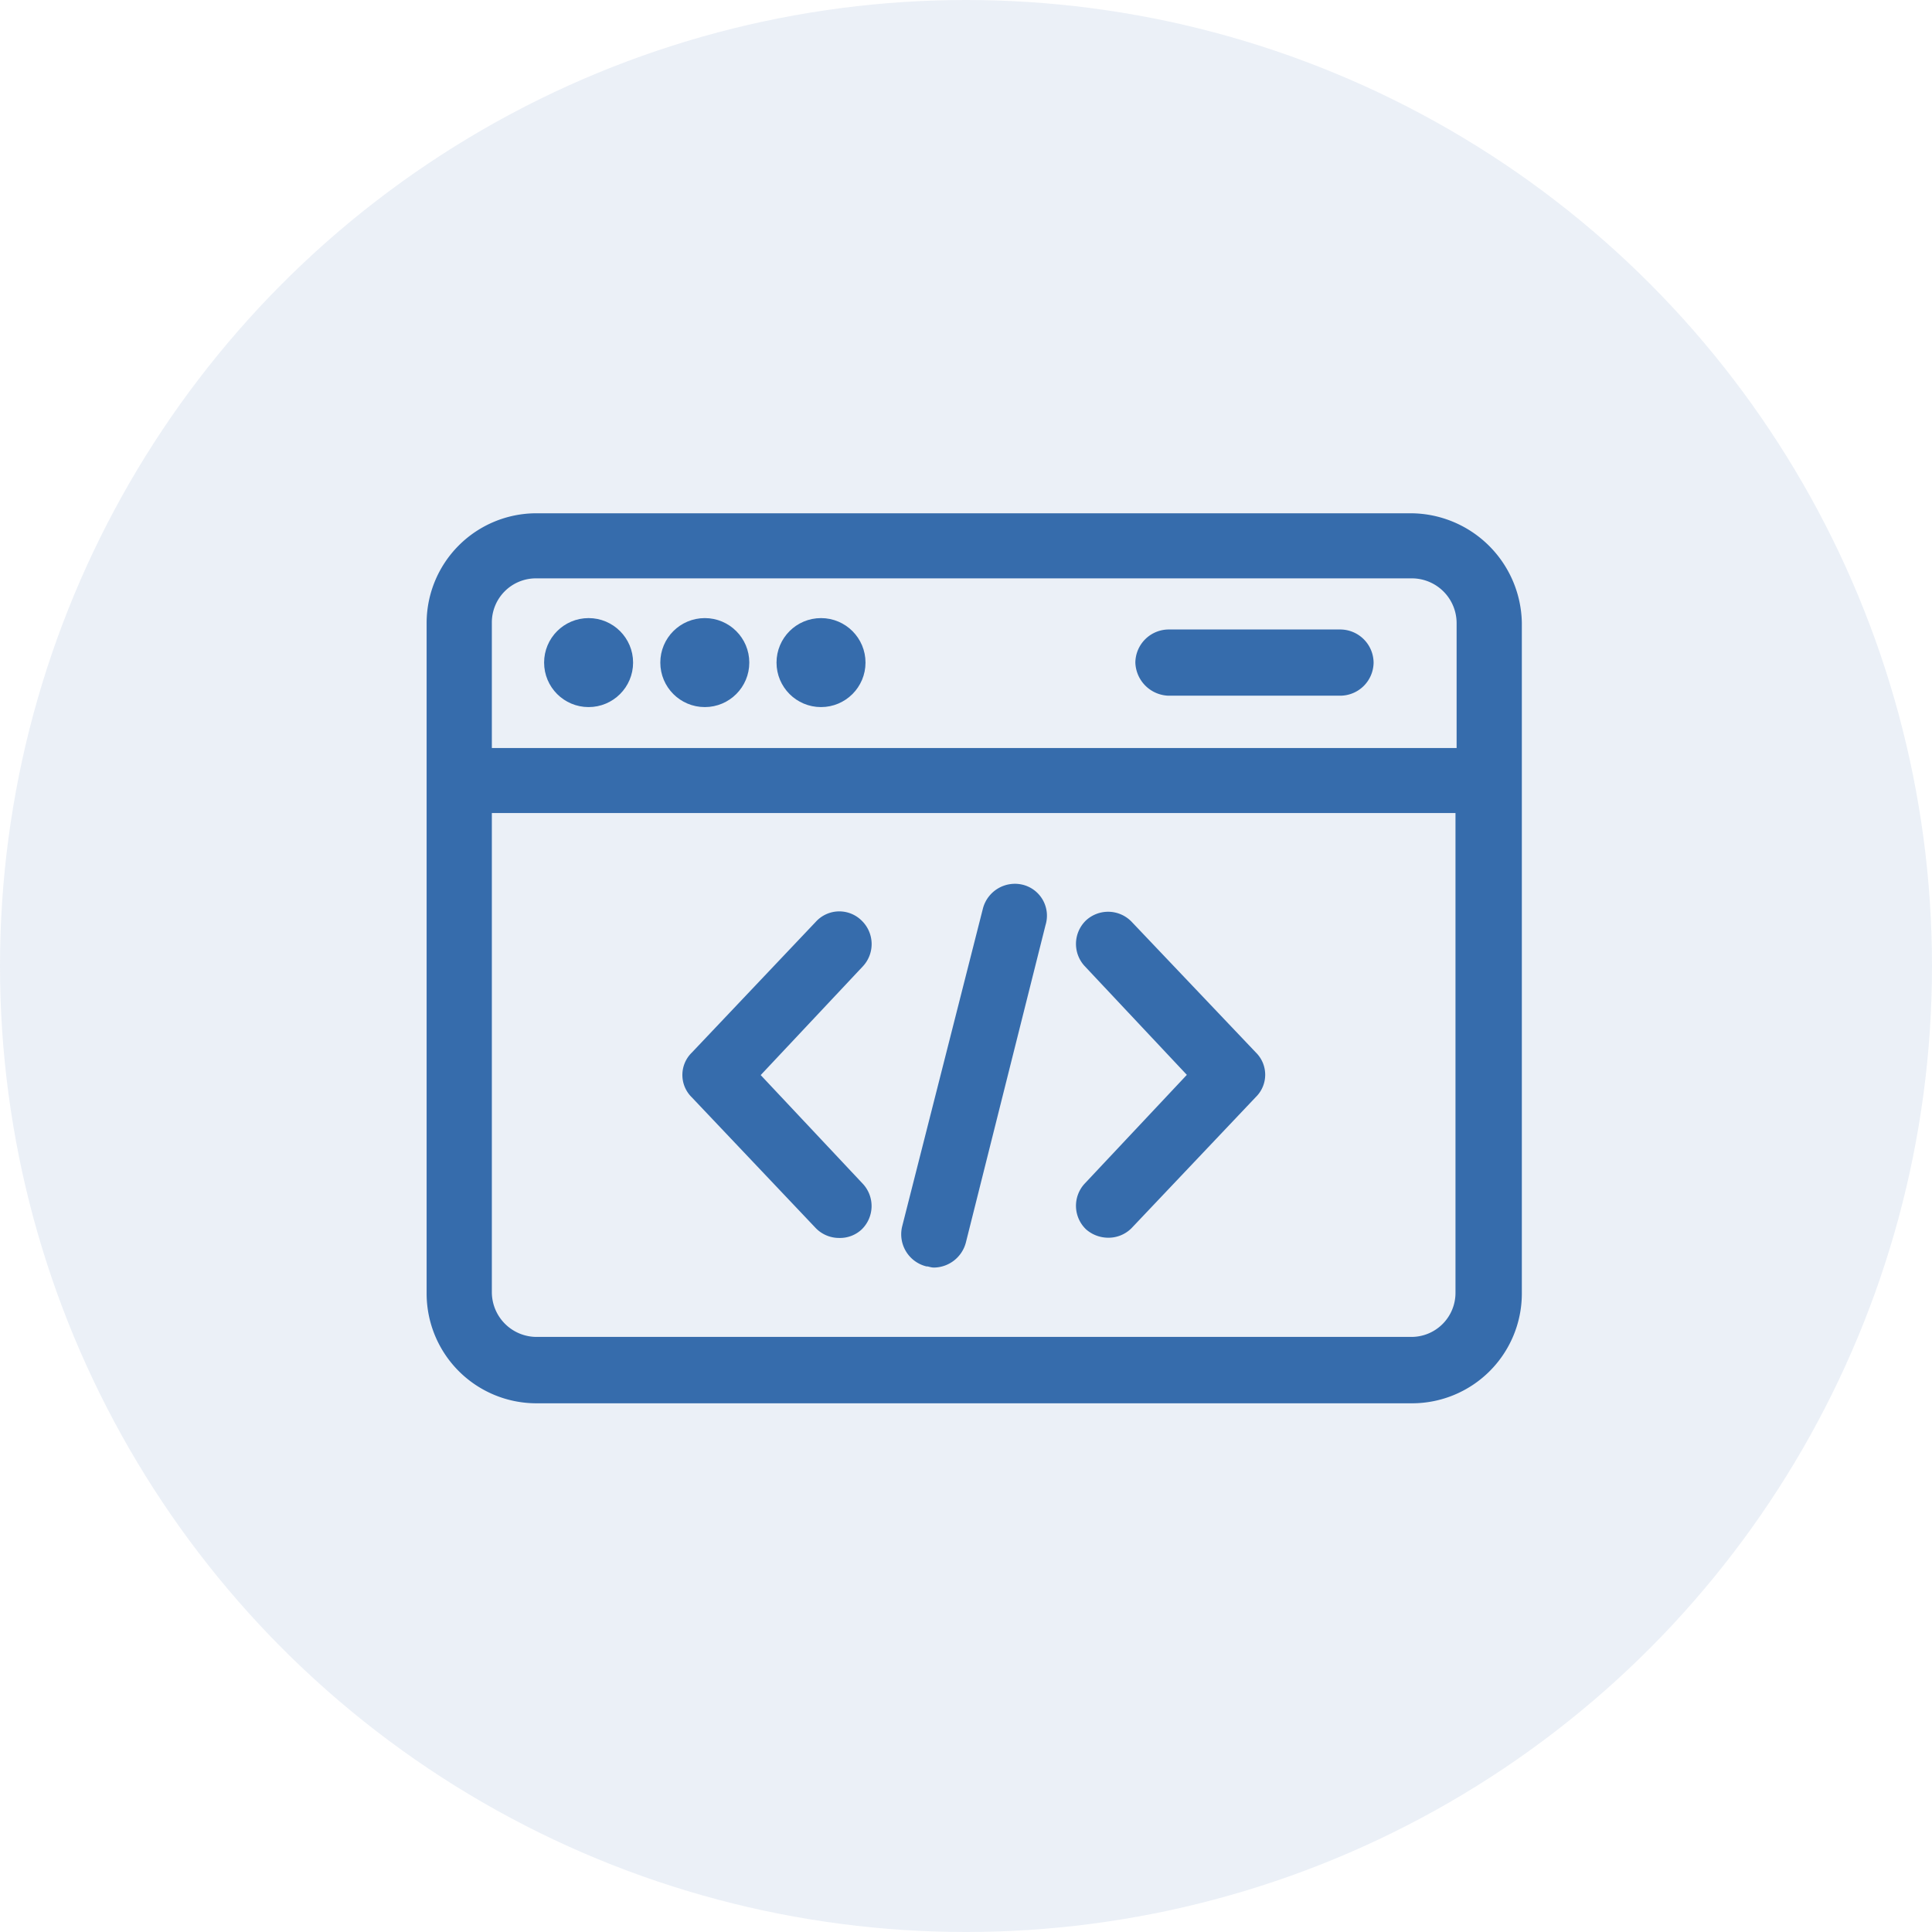 <svg xmlns="http://www.w3.org/2000/svg" width="67" height="67" viewBox="0 0 67 67">
  <g id="strategyConsulting" transform="translate(-791 -1722.974)">
    <circle id="Ellipse_49" data-name="Ellipse 49" cx="33.5" cy="33.5" r="33.5" transform="translate(791 1722.974)" fill="#366cac" opacity="0.1"/>
    <g id="Group_7638" data-name="Group 7638" transform="translate(-132.488 4753.114)">
      <g id="Group_534" data-name="Group 534" transform="translate(938.488 -3012.14)">
        <path id="Path_2323" data-name="Path 2323" d="M966.79-2976.941a.9.9,0,0,0-1.3.04l-4.306,4.543a.882.882,0,0,0,0,1.264l4.306,4.543a.926.926,0,0,0,.672.277.9.9,0,0,0,.632-.237.931.931,0,0,0,.039-1.3l-3.674-3.911,3.674-3.911A.931.931,0,0,0,966.79-2976.941Z" transform="translate(-952.053 2991.005)" fill="#366cac" stroke="#366cac" stroke-width="0.4"/>
        <path id="Path_2324" data-name="Path 2324" d="M997.052-2976.88a.931.931,0,0,0-1.3-.04.931.931,0,0,0-.04,1.3l3.674,3.911-3.674,3.911a.931.931,0,0,0,.04,1.3.969.969,0,0,0,.632.237.925.925,0,0,0,.672-.277l4.306-4.543a.882.882,0,0,0,0-1.264Z" transform="translate(-972.953 2990.984)" fill="#366cac" stroke="#366cac" stroke-width="0.4"/>
        <path id="Path_2325" data-name="Path 2325" d="M984.1-2979.582a.947.947,0,0,0-1.146.672l-2.8,11.022a.947.947,0,0,0,.672,1.146c.079,0,.158.04.237.04a.961.961,0,0,0,.909-.711l2.766-11.022A.906.906,0,0,0,984.1-2979.582Z" transform="translate(-963.672 2992.46)" fill="#366cac" stroke="#366cac" stroke-width="0.4"/>
        <path id="Path_2326" data-name="Path 2326" d="M972.424-3012.14H942.083a3.608,3.608,0,0,0-3.6,3.6v23.27a3.608,3.608,0,0,0,3.6,3.595h30.381a3.608,3.608,0,0,0,3.6-3.595v-23.27A3.668,3.668,0,0,0,972.424-3012.14Zm-30.341,1.857h30.381a1.754,1.754,0,0,1,1.738,1.738V-3004H940.345v-4.543A1.728,1.728,0,0,1,942.083-3010.283Zm30.341,26.706H942.083a1.754,1.754,0,0,1-1.738-1.738v-16.83h33.818v16.83A1.728,1.728,0,0,1,972.424-2983.577Z" transform="translate(-938.488 3012.14)" fill="#366cac" stroke="#366cac" stroke-width="0.4"/>
        <circle id="Ellipse_103" data-name="Ellipse 103" cx="1.343" cy="1.343" r="1.343" transform="translate(4.069 3.635)" fill="#366cac" stroke="#366cac" stroke-width="0.4"/>
        <circle id="Ellipse_104" data-name="Ellipse 104" cx="1.343" cy="1.343" r="1.343" transform="translate(8.099 3.635)" fill="#366cac" stroke="#366cac" stroke-width="0.4"/>
        <circle id="Ellipse_105" data-name="Ellipse 105" cx="1.343" cy="1.343" r="1.343" transform="translate(12.129 3.635)" fill="#366cac" stroke="#366cac" stroke-width="0.4"/>
        <path id="Path_2327" data-name="Path 2327" d="M1001.636-3000.044h5.966a.961.961,0,0,0,.948-.948.961.961,0,0,0-.948-.948h-5.966a.961.961,0,0,0-.948.948A.989.989,0,0,0,1001.636-3000.044Z" transform="translate(-976.115 3005.97)" fill="#366cac" stroke="#366cac" stroke-width="0.4"/>
      </g>
    </g>
  </g>
</svg>
